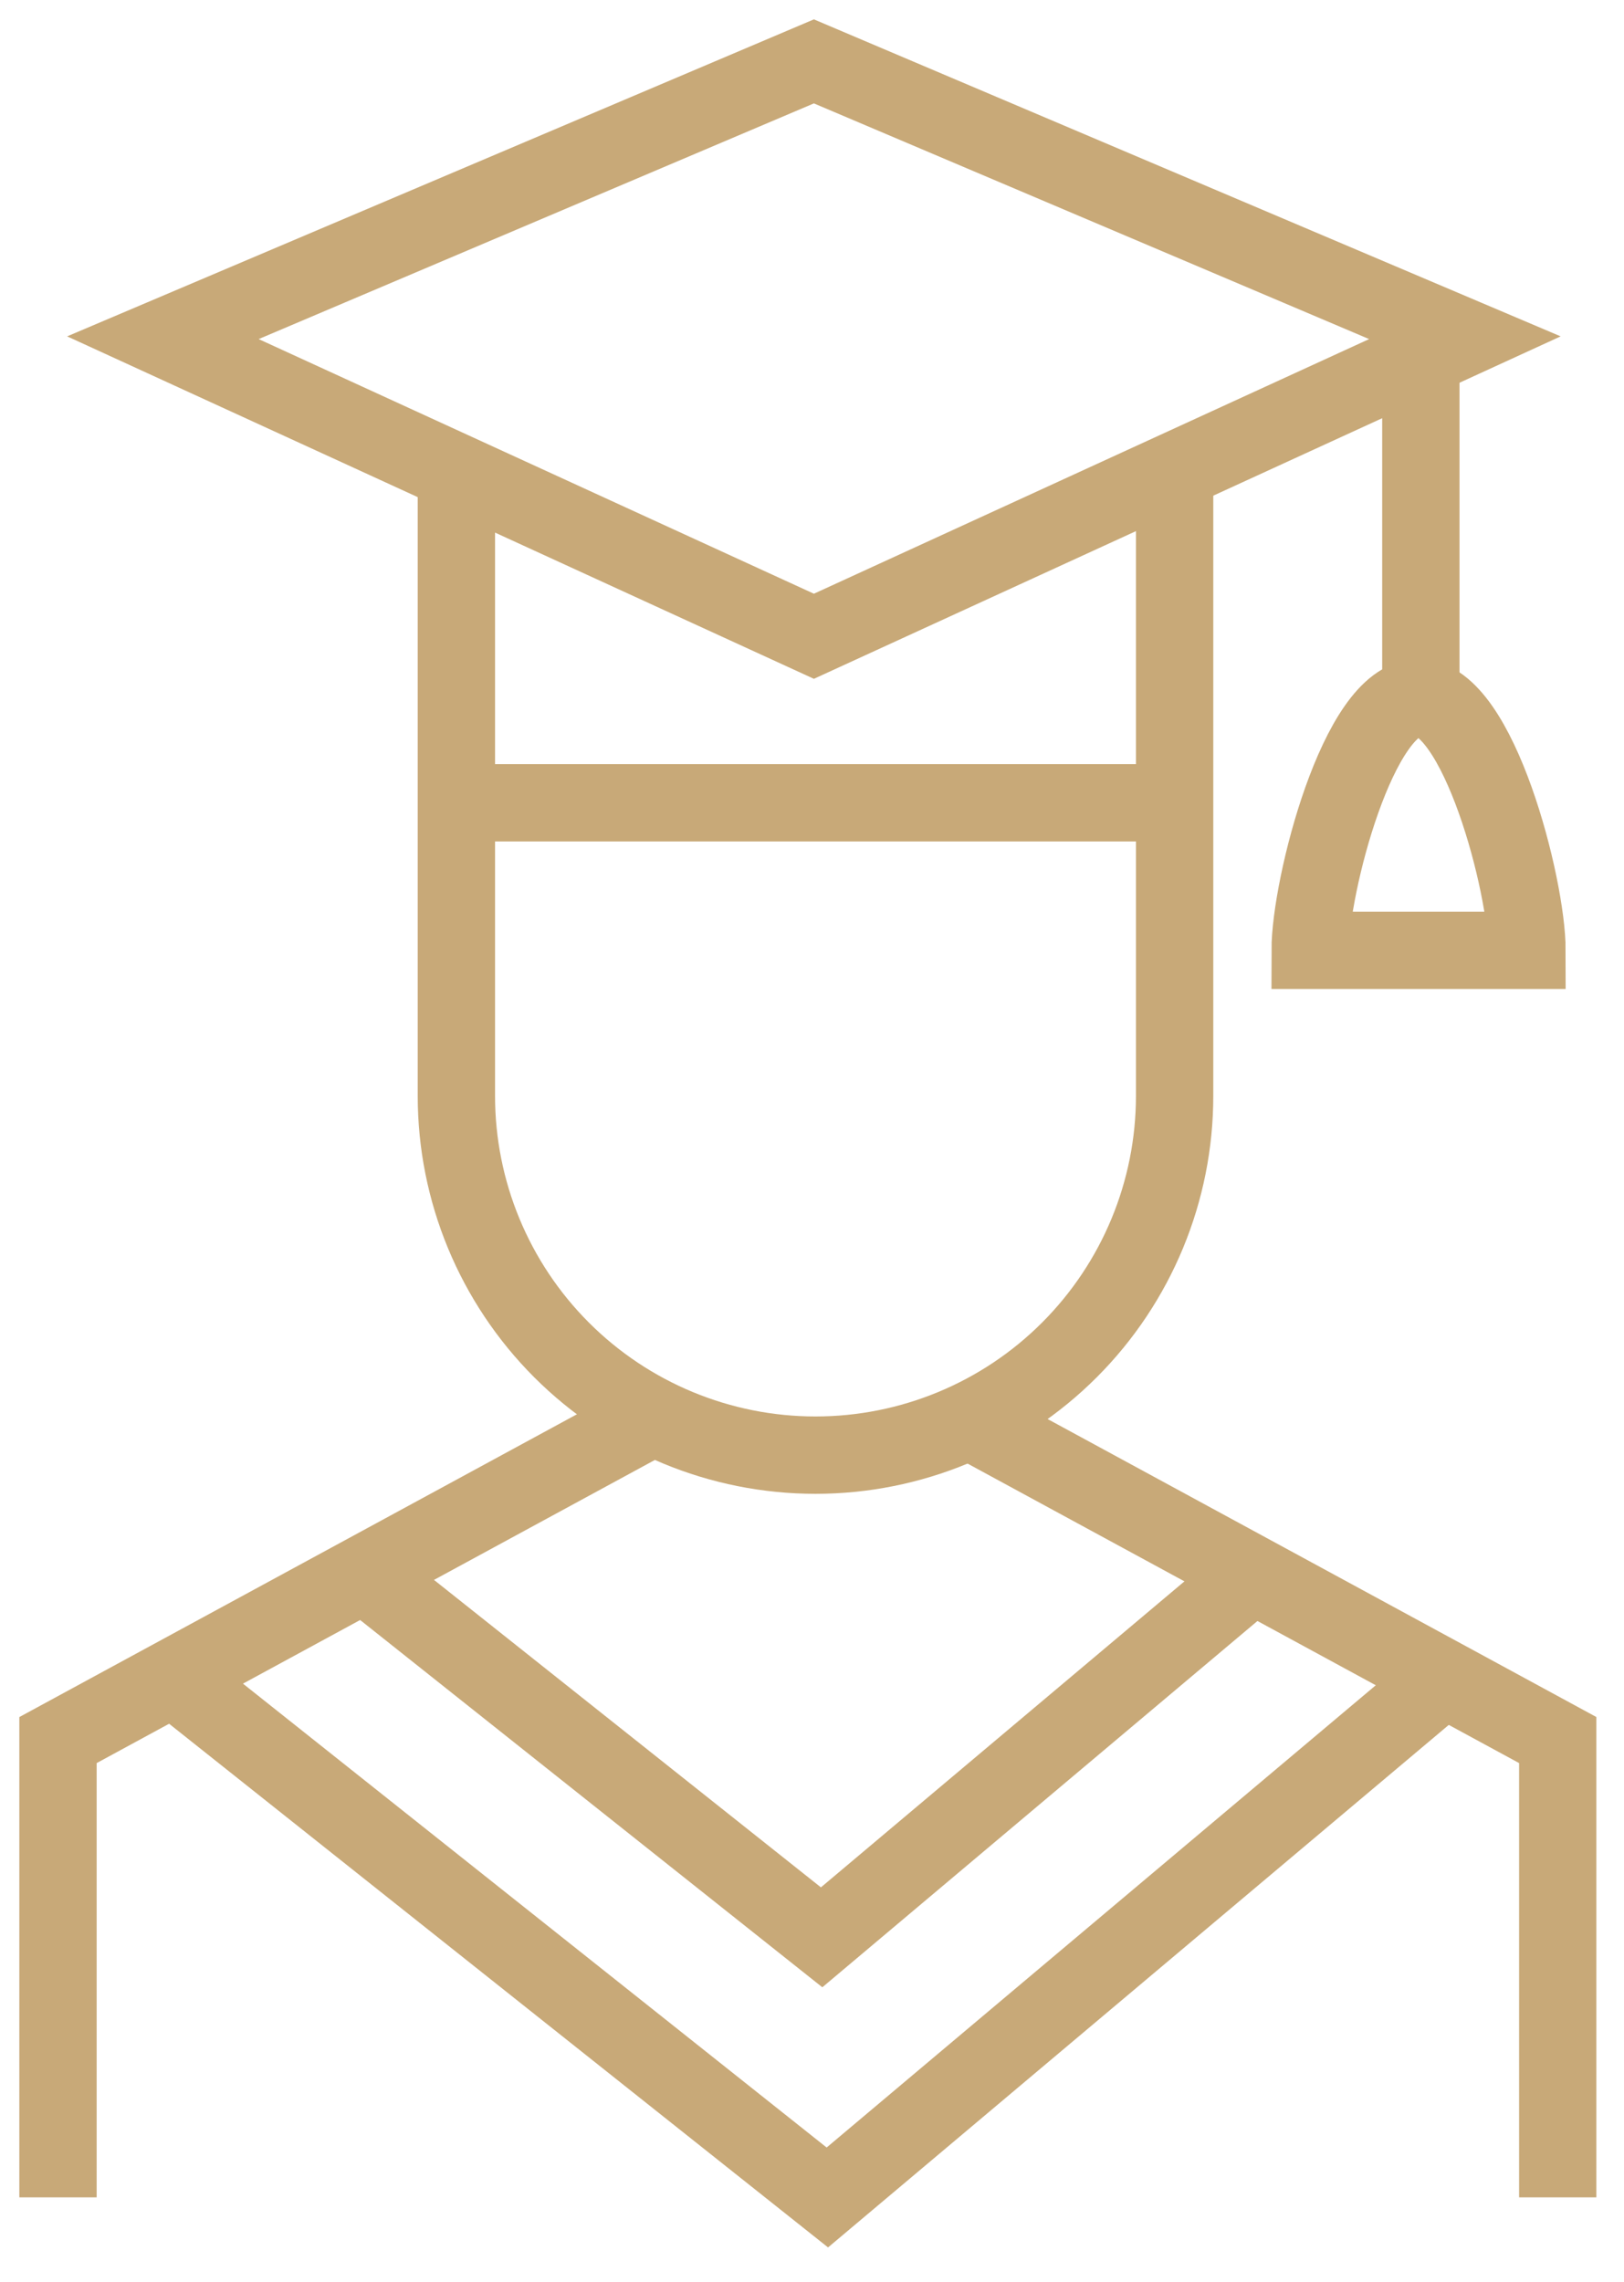 <svg width="42" height="59" viewBox="0 0 42 59" fill="none" xmlns="http://www.w3.org/2000/svg">
<g clip-path="url(#clip0_2948_7147)">
<path d="M1.5 56.813V44.99L16.691 36.743" stroke="#C8A978" stroke-width="2"/>
<path d="M40.287 56.813V44.99L25.096 36.743" stroke="#C8A978" stroke-width="2"/>
<path d="M32.208 40.867L21.249 50.09L9.639 40.867" stroke="#C8A978" stroke-width="2"/>
<path d="M37.384 43.362L21.397 56.816L4.463 43.362" stroke="#C8A978" stroke-width="2"/>
<path d="M30.378 12.19V28.336C30.378 30.799 29.399 33.161 27.657 34.903C25.916 36.645 23.553 37.623 21.09 37.623C18.627 37.623 16.265 36.645 14.523 34.903C12.781 33.161 11.803 30.799 11.803 28.336V12.19" stroke="#C8A978" stroke-width="2"/>
<path d="M30.263 20.756H11.836" stroke="#C8A978" stroke-width="2"/>
<path d="M36.746 9.326V18.187" stroke="#C8A978" stroke-width="2"/>
<path d="M21.049 16.451L4.213 8.732L21.049 1.587L37.885 8.732L21.049 16.451Z" stroke="#C8A978" stroke-width="2"/>
<path d="M36.683 18.045C38.234 18.045 39.491 22.908 39.491 24.571H33.883C33.883 22.908 35.135 18.045 36.683 18.045Z" stroke="#C8A978" stroke-width="2"/>
</g>
<defs>
<clipPath id="clip0_2948_7147">
<rect width="40.785" height="57.608" fill="white" transform="translate(0.5 0.5)"/>
</clipPath>
</defs>
</svg>
